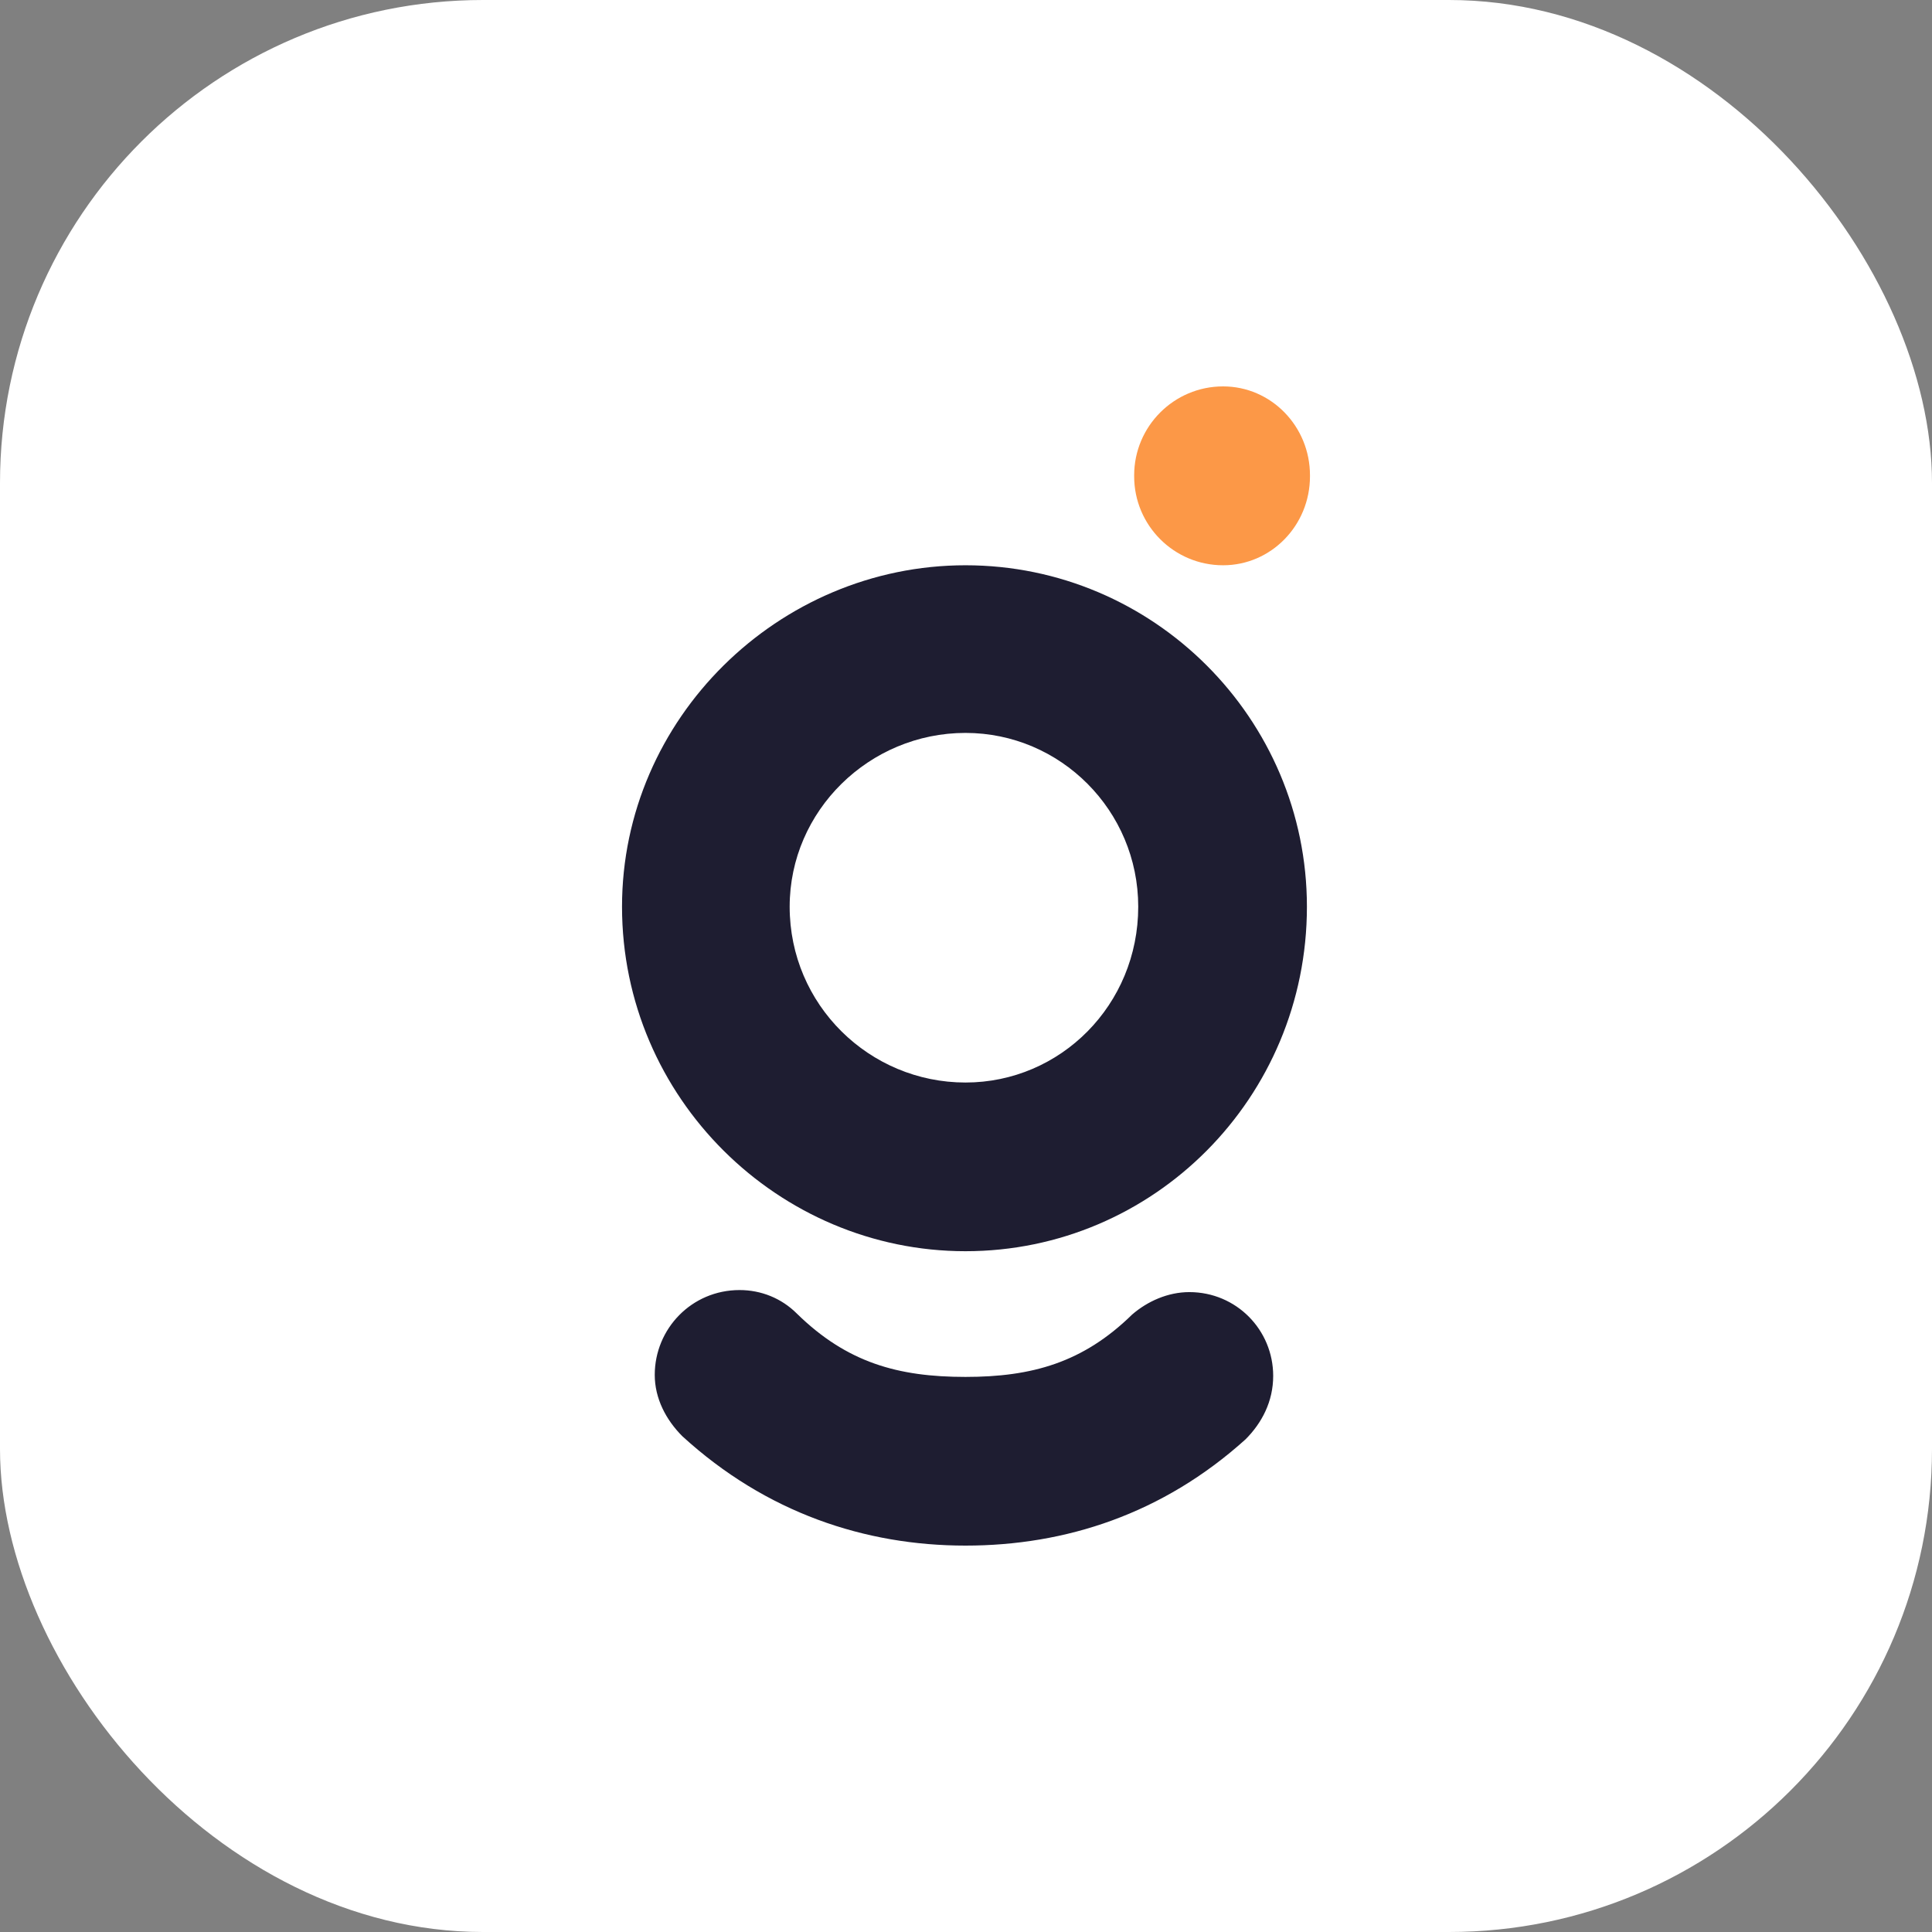 <?xml version="1.0" encoding="UTF-8"?>
<svg xmlns="http://www.w3.org/2000/svg" width="48" height="48" viewBox="0 0 48 48" fill="none">
  <rect x="0" y="0" width="48" height="48" fill="#808080" stroke="none"/>
  <g clip-path="url(#clip0_3696_19)">
    <path d="M48 0H0V48H48V0Z" fill="white"></path>
    <path d="M18.375 32.051C18.908 32.051 19.416 32.254 19.797 32.635C21.041 33.854 22.311 34.209 23.987 34.209C25.638 34.209 26.908 33.854 28.127 32.66C28.508 32.33 29.016 32.102 29.549 32.102C30.717 32.102 31.632 33.041 31.632 34.184C31.632 34.819 31.352 35.352 30.946 35.759C28.889 37.613 26.476 38.4 23.987 38.4C21.498 38.4 19.035 37.587 16.952 35.682C16.546 35.276 16.267 34.743 16.267 34.159C16.267 33.016 17.181 32.051 18.375 32.051Z" fill="#1E1D31"></path>
    <path d="M23.987 14.044C19.34 14.044 15.454 17.854 15.454 22.527C15.454 27.276 19.34 31.086 23.987 31.086C28.66 31.086 32.47 27.276 32.47 22.527C32.47 17.854 28.66 14.044 23.987 14.044ZM23.987 26.895C21.6 26.895 19.619 24.965 19.619 22.527C19.619 20.14 21.6 18.209 23.987 18.209C26.349 18.209 28.279 20.14 28.279 22.527C28.279 24.965 26.349 26.895 23.987 26.895Z" fill="#1E1D31"></path>
    <path d="M28.178 11.809C28.178 10.591 29.168 9.6 30.387 9.6C31.581 9.6 32.546 10.591 32.546 11.809V11.835C32.546 13.054 31.581 14.044 30.387 14.044C29.168 14.044 28.178 13.054 28.178 11.835V11.809Z" fill="#FC9847"></path>
  </g>
  <defs>
    <clipPath id="clip0_3696_19">
      <rect width="48" height="48" rx="12" fill="white"></rect>
    </clipPath>
  </defs>
</svg>
